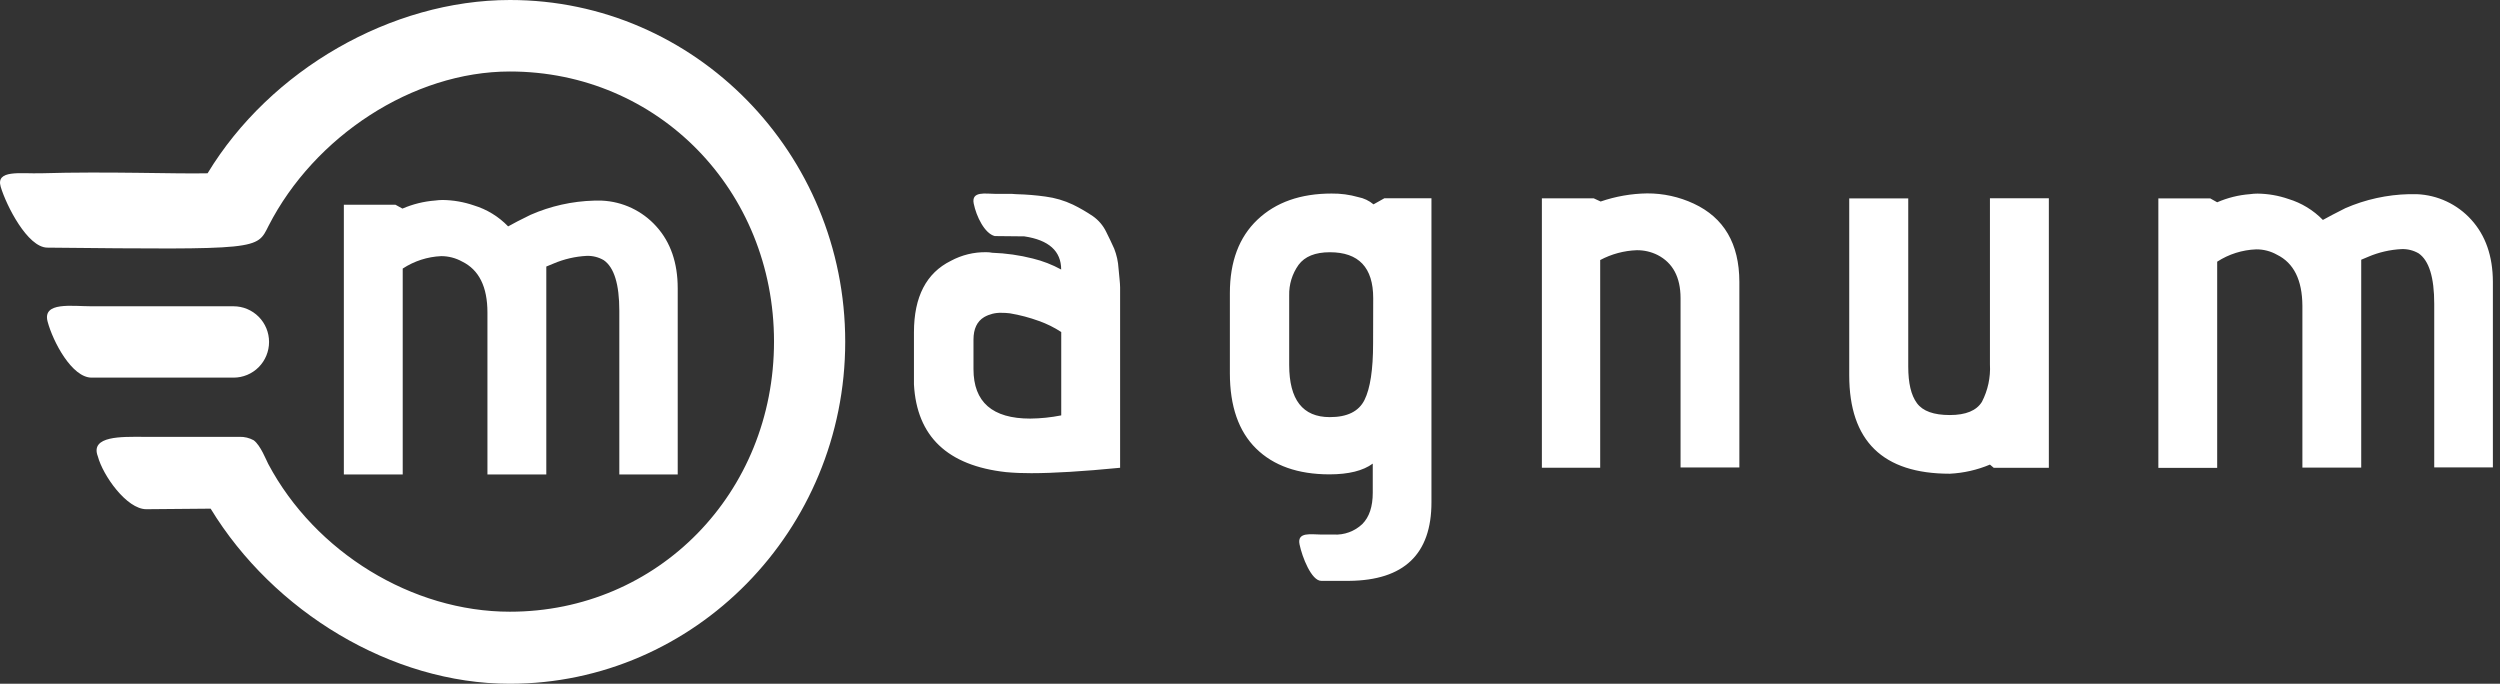 <svg width="117" height="32" viewBox="0 0 117 32" fill="none" xmlns="http://www.w3.org/2000/svg">
<rect x="0" y="0" width="117" height="32" fill="#333333" stroke="none"/>
<g clip-path="url(#clip0_12_2)">
<path d="M31.717 22.205V13.492C31.717 12.302 31.384 11.337 30.718 10.599C30.394 10.237 30.001 9.944 29.563 9.736C29.124 9.528 28.648 9.41 28.163 9.389H27.805C26.779 9.416 25.767 9.642 24.827 10.055C24.362 10.283 24.013 10.462 23.78 10.595C23.338 10.135 22.785 9.797 22.174 9.612C21.706 9.451 21.214 9.366 20.719 9.359C20.599 9.359 20.479 9.369 20.361 9.385C19.835 9.425 19.319 9.553 18.835 9.762L18.51 9.583H16.092V22.205H18.847V12.569C19.385 12.216 20.008 12.015 20.65 11.987C20.992 11.987 21.327 12.074 21.626 12.24C22.416 12.626 22.812 13.421 22.812 14.625V22.205H25.567V12.474L25.904 12.335C26.396 12.125 26.922 12.003 27.456 11.975C27.736 11.965 28.015 12.035 28.258 12.178C28.742 12.515 28.984 13.304 28.984 14.544V22.204L31.717 22.205ZM12.592 16.004C12.592 15.561 12.417 15.136 12.106 14.824C11.952 14.669 11.769 14.546 11.568 14.462C11.366 14.377 11.149 14.334 10.931 14.334H4.288C3.365 14.334 1.978 14.11 2.228 15.05C2.478 15.99 3.365 17.673 4.288 17.673H10.931C11.372 17.673 11.795 17.497 12.106 17.184C12.417 16.871 12.592 16.446 12.592 16.004Z" fill="white"/>
<path d="M23.869 0C18.307 0 12.64 3.28 9.715 8.11C8.203 8.145 5.059 8.016 1.905 8.11C0.957 8.135 -0.211 7.928 0.034 8.746C0.299 9.626 1.289 11.579 2.212 11.589C12.213 11.689 12.007 11.687 12.572 10.563C14.707 6.394 19.306 3.346 23.862 3.346C30.792 3.346 36.224 8.901 36.224 15.986C36.224 23.073 30.792 28.628 23.861 28.628C19.291 28.628 14.752 25.847 12.553 21.711C12.463 21.544 12.194 20.838 11.872 20.604C11.672 20.494 11.445 20.439 11.217 20.444H6.659C5.735 20.444 4.203 20.383 4.578 21.356C4.815 22.252 5.928 23.831 6.848 23.831L9.858 23.805C12.79 28.615 18.317 32 23.856 32C32.512 32 39.556 24.819 39.556 15.996C39.558 7.174 32.526 0 23.87 0H23.869ZM93.129 17.055C93.163 17.662 93.033 18.266 92.754 18.806C92.502 19.216 92.002 19.424 91.252 19.424C90.502 19.424 89.987 19.243 89.712 18.868C89.437 18.494 89.306 17.928 89.306 17.156V9.284H86.544V17.562C86.544 20.636 88.114 22.172 91.252 22.17C91.898 22.138 92.533 21.994 93.129 21.743L93.307 21.893H95.886V9.279H93.129V17.055ZM64.28 9.564C64.076 9.392 63.83 9.275 63.568 9.225C63.162 9.109 62.741 9.053 62.318 9.058C60.865 9.058 59.709 9.466 58.848 10.282C57.988 11.098 57.558 12.242 57.558 13.716V17.466C57.558 19.011 57.967 20.186 58.785 20.991C59.602 21.795 60.746 22.198 62.215 22.2C63.117 22.2 63.794 22.03 64.245 21.697V23.057C64.245 23.71 64.082 24.2 63.755 24.527C63.577 24.696 63.366 24.826 63.136 24.91C62.905 24.995 62.66 25.031 62.415 25.017H61.834C61.378 25.017 60.694 24.874 60.818 25.474C60.941 26.076 61.378 27.184 61.834 27.184H63.144C65.709 27.159 66.992 25.934 66.992 23.509V9.278H64.79L64.28 9.564ZM64.261 16.073C64.261 17.296 64.127 18.176 63.86 18.715C63.593 19.255 63.05 19.523 62.232 19.521C60.967 19.521 60.334 18.707 60.334 17.079V13.826C60.321 13.314 60.475 12.812 60.773 12.395C61.063 12.004 61.551 11.805 62.237 11.805C63.589 11.805 64.266 12.521 64.266 13.952L64.261 16.073ZM79.264 9.528C78.583 9.211 77.84 9.048 77.089 9.051C76.347 9.061 75.612 9.19 74.91 9.431L74.585 9.281H72.16V21.89H74.889V12.17C75.417 11.889 76.001 11.731 76.599 11.71C76.939 11.706 77.274 11.783 77.577 11.935C78.291 12.304 78.648 12.975 78.65 13.948V21.878H81.402V13.18C81.396 11.405 80.683 10.188 79.264 9.528ZM52.347 12.558C52.328 12.243 52.26 11.933 52.145 11.639C52.025 11.372 51.9 11.108 51.768 10.847C51.626 10.554 51.411 10.302 51.144 10.115C50.848 9.915 50.538 9.735 50.216 9.578C49.809 9.385 49.375 9.257 48.928 9.199C48.487 9.137 48.042 9.101 47.597 9.089C47.495 9.089 47.414 9.073 47.359 9.073H46.586C46.133 9.073 45.449 8.927 45.57 9.528C45.691 10.129 46.083 10.931 46.555 11.048L47.938 11.062C49.087 11.233 49.662 11.752 49.663 12.614C49.245 12.385 48.798 12.212 48.335 12.099C47.714 11.941 47.077 11.851 46.436 11.829C46.346 11.811 46.253 11.802 46.161 11.803C45.582 11.793 45.01 11.932 44.501 12.207C43.351 12.776 42.774 13.889 42.773 15.546V17.993C42.906 20.423 44.341 21.791 47.079 22.095C47.471 22.131 47.862 22.147 48.266 22.145C49.3 22.145 50.686 22.061 52.421 21.892V13.454C52.421 13.237 52.378 12.935 52.347 12.558ZM49.666 19.44C49.188 19.535 48.702 19.585 48.214 19.59C46.444 19.59 45.559 18.819 45.559 17.275V15.896C45.559 15.392 45.725 15.04 46.059 14.84C46.304 14.701 46.581 14.632 46.861 14.64C46.995 14.639 47.129 14.647 47.262 14.663C47.727 14.741 48.184 14.862 48.626 15.023C48.992 15.153 49.341 15.326 49.666 15.539V19.44ZM115.654 10.28C115.329 9.921 114.936 9.631 114.498 9.426C114.06 9.221 113.585 9.106 113.101 9.087H112.742C111.716 9.111 110.703 9.333 109.762 9.743C109.288 9.981 108.944 10.163 108.711 10.293C108.266 9.836 107.712 9.499 107.102 9.313C106.635 9.151 106.144 9.066 105.65 9.061C105.531 9.061 105.412 9.07 105.294 9.087C104.766 9.127 104.249 9.256 103.764 9.467L103.439 9.285H101.011V21.897H103.764V12.247C104.309 11.894 104.939 11.695 105.588 11.67C105.931 11.667 106.268 11.754 106.566 11.923C107.349 12.309 107.744 13.104 107.752 14.308V21.885H110.505V12.155L110.839 12.015C111.331 11.805 111.857 11.685 112.391 11.658C112.672 11.647 112.95 11.716 113.193 11.858C113.68 12.195 113.923 12.984 113.922 14.224V21.875H116.667V13.18C116.661 11.982 116.323 11.016 115.654 10.28Z" fill="white"/>
</g>
<defs>
<clipPath id="clip0_12_2">
<rect width="117" height="32" fill="white"/>
</clipPath>
</defs>
</svg>
